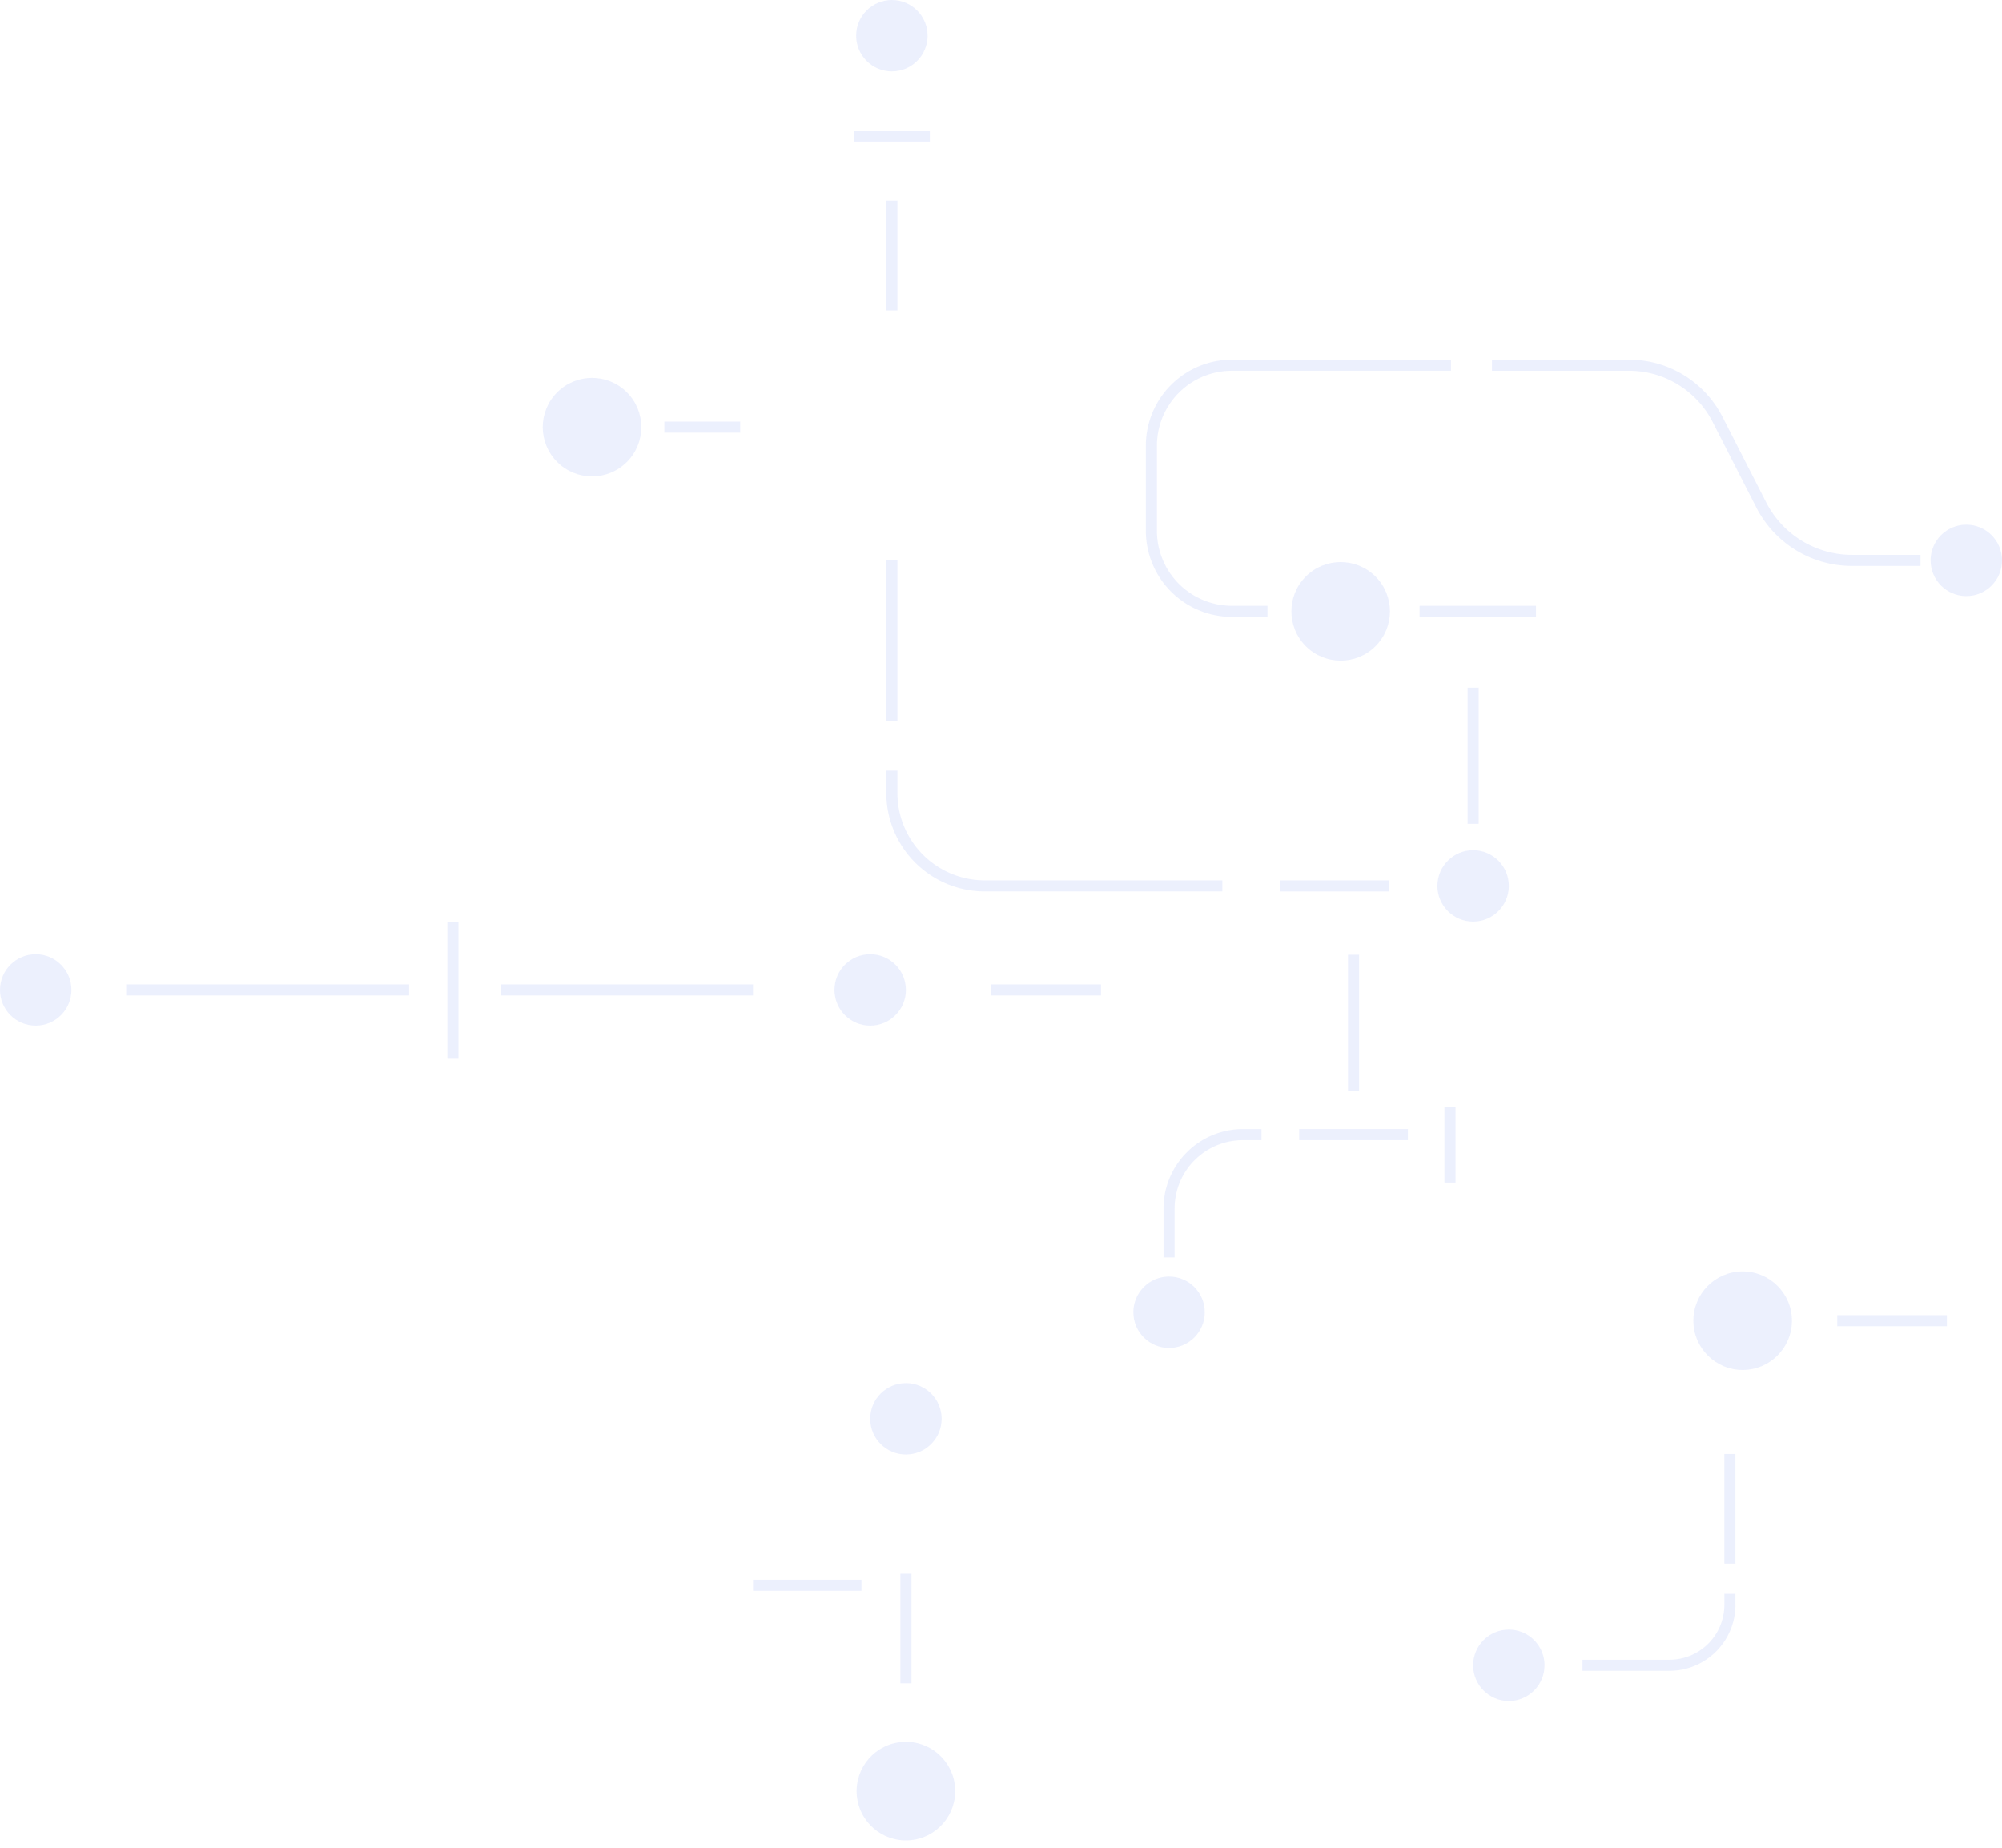 <svg xmlns="http://www.w3.org/2000/svg" width="354.504" height="327.219" viewBox="0 0 354.504 327.219">
  <g id="Group_928" data-name="Group 928" opacity="0.08">
    <ellipse id="Ellipse_107" data-name="Ellipse 107" cx="8.728" cy="8.728" rx="8.728" ry="8.728" transform="translate(299.848 225.159)" fill="#133feb"/>
    <ellipse id="Ellipse_108" data-name="Ellipse 108" cx="6.324" cy="6.324" rx="6.324" ry="6.324" transform="translate(260.853 288.601)" fill="#133feb"/>
    <ellipse id="Ellipse_109" data-name="Ellipse 109" cx="6.324" cy="6.324" rx="6.324" ry="6.324" transform="translate(0 168.996)" fill="#133feb"/>
    <ellipse id="Ellipse_110" data-name="Ellipse 110" cx="6.324" cy="6.324" rx="6.324" ry="6.324" transform="translate(154.09 244.947)" fill="#133feb"/>
    <ellipse id="Ellipse_111" data-name="Ellipse 111" cx="6.324" cy="6.324" rx="6.324" ry="6.324" transform="translate(200.685 226.068)" fill="#133feb"/>
    <ellipse id="Ellipse_112" data-name="Ellipse 112" cx="6.324" cy="6.324" rx="6.324" ry="6.324" transform="translate(147.766 168.996)" fill="#133feb"/>
    <circle id="Ellipse_114" data-name="Ellipse 114" cx="8.728" cy="8.728" r="8.728" transform="translate(237.396 95.928) rotate(45)" fill="#133feb"/>
    <circle id="Ellipse_116" data-name="Ellipse 116" cx="8.728" cy="8.728" r="8.728" transform="translate(104.836 63.297) rotate(45)" fill="#133feb"/>
    <ellipse id="Ellipse_117" data-name="Ellipse 117" cx="6.324" cy="6.324" rx="6.324" ry="6.324" transform="translate(254.528 150.562)" fill="#133feb"/>
    <ellipse id="Ellipse_118" data-name="Ellipse 118" cx="6.324" cy="6.324" rx="6.324" ry="6.324" transform="translate(151.605 0)" fill="#133feb"/>
    <ellipse id="Ellipse_120" data-name="Ellipse 120" cx="8.728" cy="8.728" rx="8.728" ry="8.728" transform="translate(167.627 307.185) rotate(80.757)" fill="#133feb"/>
    <rect id="Rectangle_530" data-name="Rectangle 530" width="1.963" height="28.485" transform="translate(156.947 99.244)" fill="#133feb"/>
    <rect id="Rectangle_531" data-name="Rectangle 531" width="1.963" height="24.148" transform="translate(238.696 169.083)" fill="#133feb"/>
    <rect id="Rectangle_532" data-name="Rectangle 532" width="50.105" height="1.963" transform="translate(22.338 174.338)" fill="#133feb"/>
    <rect id="Rectangle_533" data-name="Rectangle 533" width="1.963" height="24.108" transform="translate(259.871 121.783)" fill="#133feb"/>
    <rect id="Rectangle_534" data-name="Rectangle 534" width="1.963" height="24.108" transform="translate(79.226 163.266)" fill="#133feb"/>
    <rect id="Rectangle_535" data-name="Rectangle 535" width="1.963" height="19.408" transform="translate(156.947 35.554)" fill="#133feb"/>
    <rect id="Rectangle_536" data-name="Rectangle 536" width="1.963" height="19.409" transform="translate(305.338 257.505)" fill="#133feb"/>
    <rect id="Rectangle_537" data-name="Rectangle 537" width="19.409" height="1.963" transform="translate(226.617 155.905)" fill="#133feb"/>
    <rect id="Rectangle_538" data-name="Rectangle 538" width="1.963" height="19.408" transform="translate(159.433 278.702)" fill="#133feb"/>
    <rect id="Rectangle_539" data-name="Rectangle 539" width="19.251" height="1.963" transform="translate(230.052 199.955)" fill="#133feb"/>
    <rect id="Rectangle_540" data-name="Rectangle 540" width="19.408" height="1.963" transform="translate(175.549 174.338)" fill="#133feb"/>
    <rect id="Rectangle_541" data-name="Rectangle 541" width="44.589" height="1.963" transform="translate(88.754 174.338)" fill="#133feb"/>
    <rect id="Rectangle_542" data-name="Rectangle 542" width="19.409" height="1.963" transform="translate(325.33 232.906)" fill="#133feb"/>
    <rect id="Rectangle_543" data-name="Rectangle 543" width="20.612" height="1.963" transform="translate(251.372 107.29)" fill="#133feb"/>
    <rect id="Rectangle_544" data-name="Rectangle 544" width="13.436" height="1.963" transform="translate(117.64 74.659)" fill="#133feb"/>
    <rect id="Rectangle_545" data-name="Rectangle 545" width="13.435" height="1.963" transform="translate(151.211 23.121)" fill="#133feb"/>
    <rect id="Rectangle_546" data-name="Rectangle 546" width="1.963" height="13.435" transform="translate(255.778 195.988)" fill="#133feb"/>
    <path id="Path_665" data-name="Path 665" d="M63.785,36.541a19.007,19.007,0,0,1-17-10.4l-7.7-15.075a16.631,16.631,0,0,0-14.871-9.1H0V0H24.217A18.584,18.584,0,0,1,40.837,10.172l7.7,15.074a17.05,17.05,0,0,0,15.247,9.333H75.876v1.963Z" transform="translate(264.19 63.685)" fill="#133feb"/>
    <path id="Path_666" data-name="Path 666" d="M15.233,1.963a13.285,13.285,0,0,0-13.27,13.27v15.1a13.285,13.285,0,0,0,13.27,13.27h6.311v1.963H15.233A15.251,15.251,0,0,1,0,30.335v-15.1A15.252,15.252,0,0,1,15.233,0h38.8V1.963Z" transform="translate(202.896 63.685)" fill="#133feb"/>
    <path id="Path_667" data-name="Path 667" d="M17.345,0h-3.3A14.065,14.065,0,0,0,0,14.048v8.685H1.963V14.048A12.1,12.1,0,0,1,14.048,1.963h3.3Z" transform="translate(206.028 199.955)" fill="#133feb"/>
    <rect id="Rectangle_547" data-name="Rectangle 547" width="19.197" height="1.963" transform="translate(133.344 279.766)" fill="#133feb"/>
    <path id="Path_668" data-name="Path 668" d="M27.083,0H25.12V1.961A9.734,9.734,0,0,1,15.4,11.684H0v1.963H15.4A11.7,11.7,0,0,0,27.083,1.961Z" transform="translate(280.218 282.259)" fill="#133feb"/>
    <path id="Path_669" data-name="Path 669" d="M1.963,0H0V3.989a17.441,17.441,0,0,0,17.421,17.42H59.5V19.446H17.421A15.475,15.475,0,0,1,1.963,3.989Z" transform="translate(156.947 136.458)" fill="#133feb"/>
    <ellipse id="Ellipse_132" data-name="Ellipse 132" cx="6.324" cy="6.324" rx="6.324" ry="6.324" transform="translate(341.856 92.92)" fill="#133feb"/>
  </g>
</svg>
